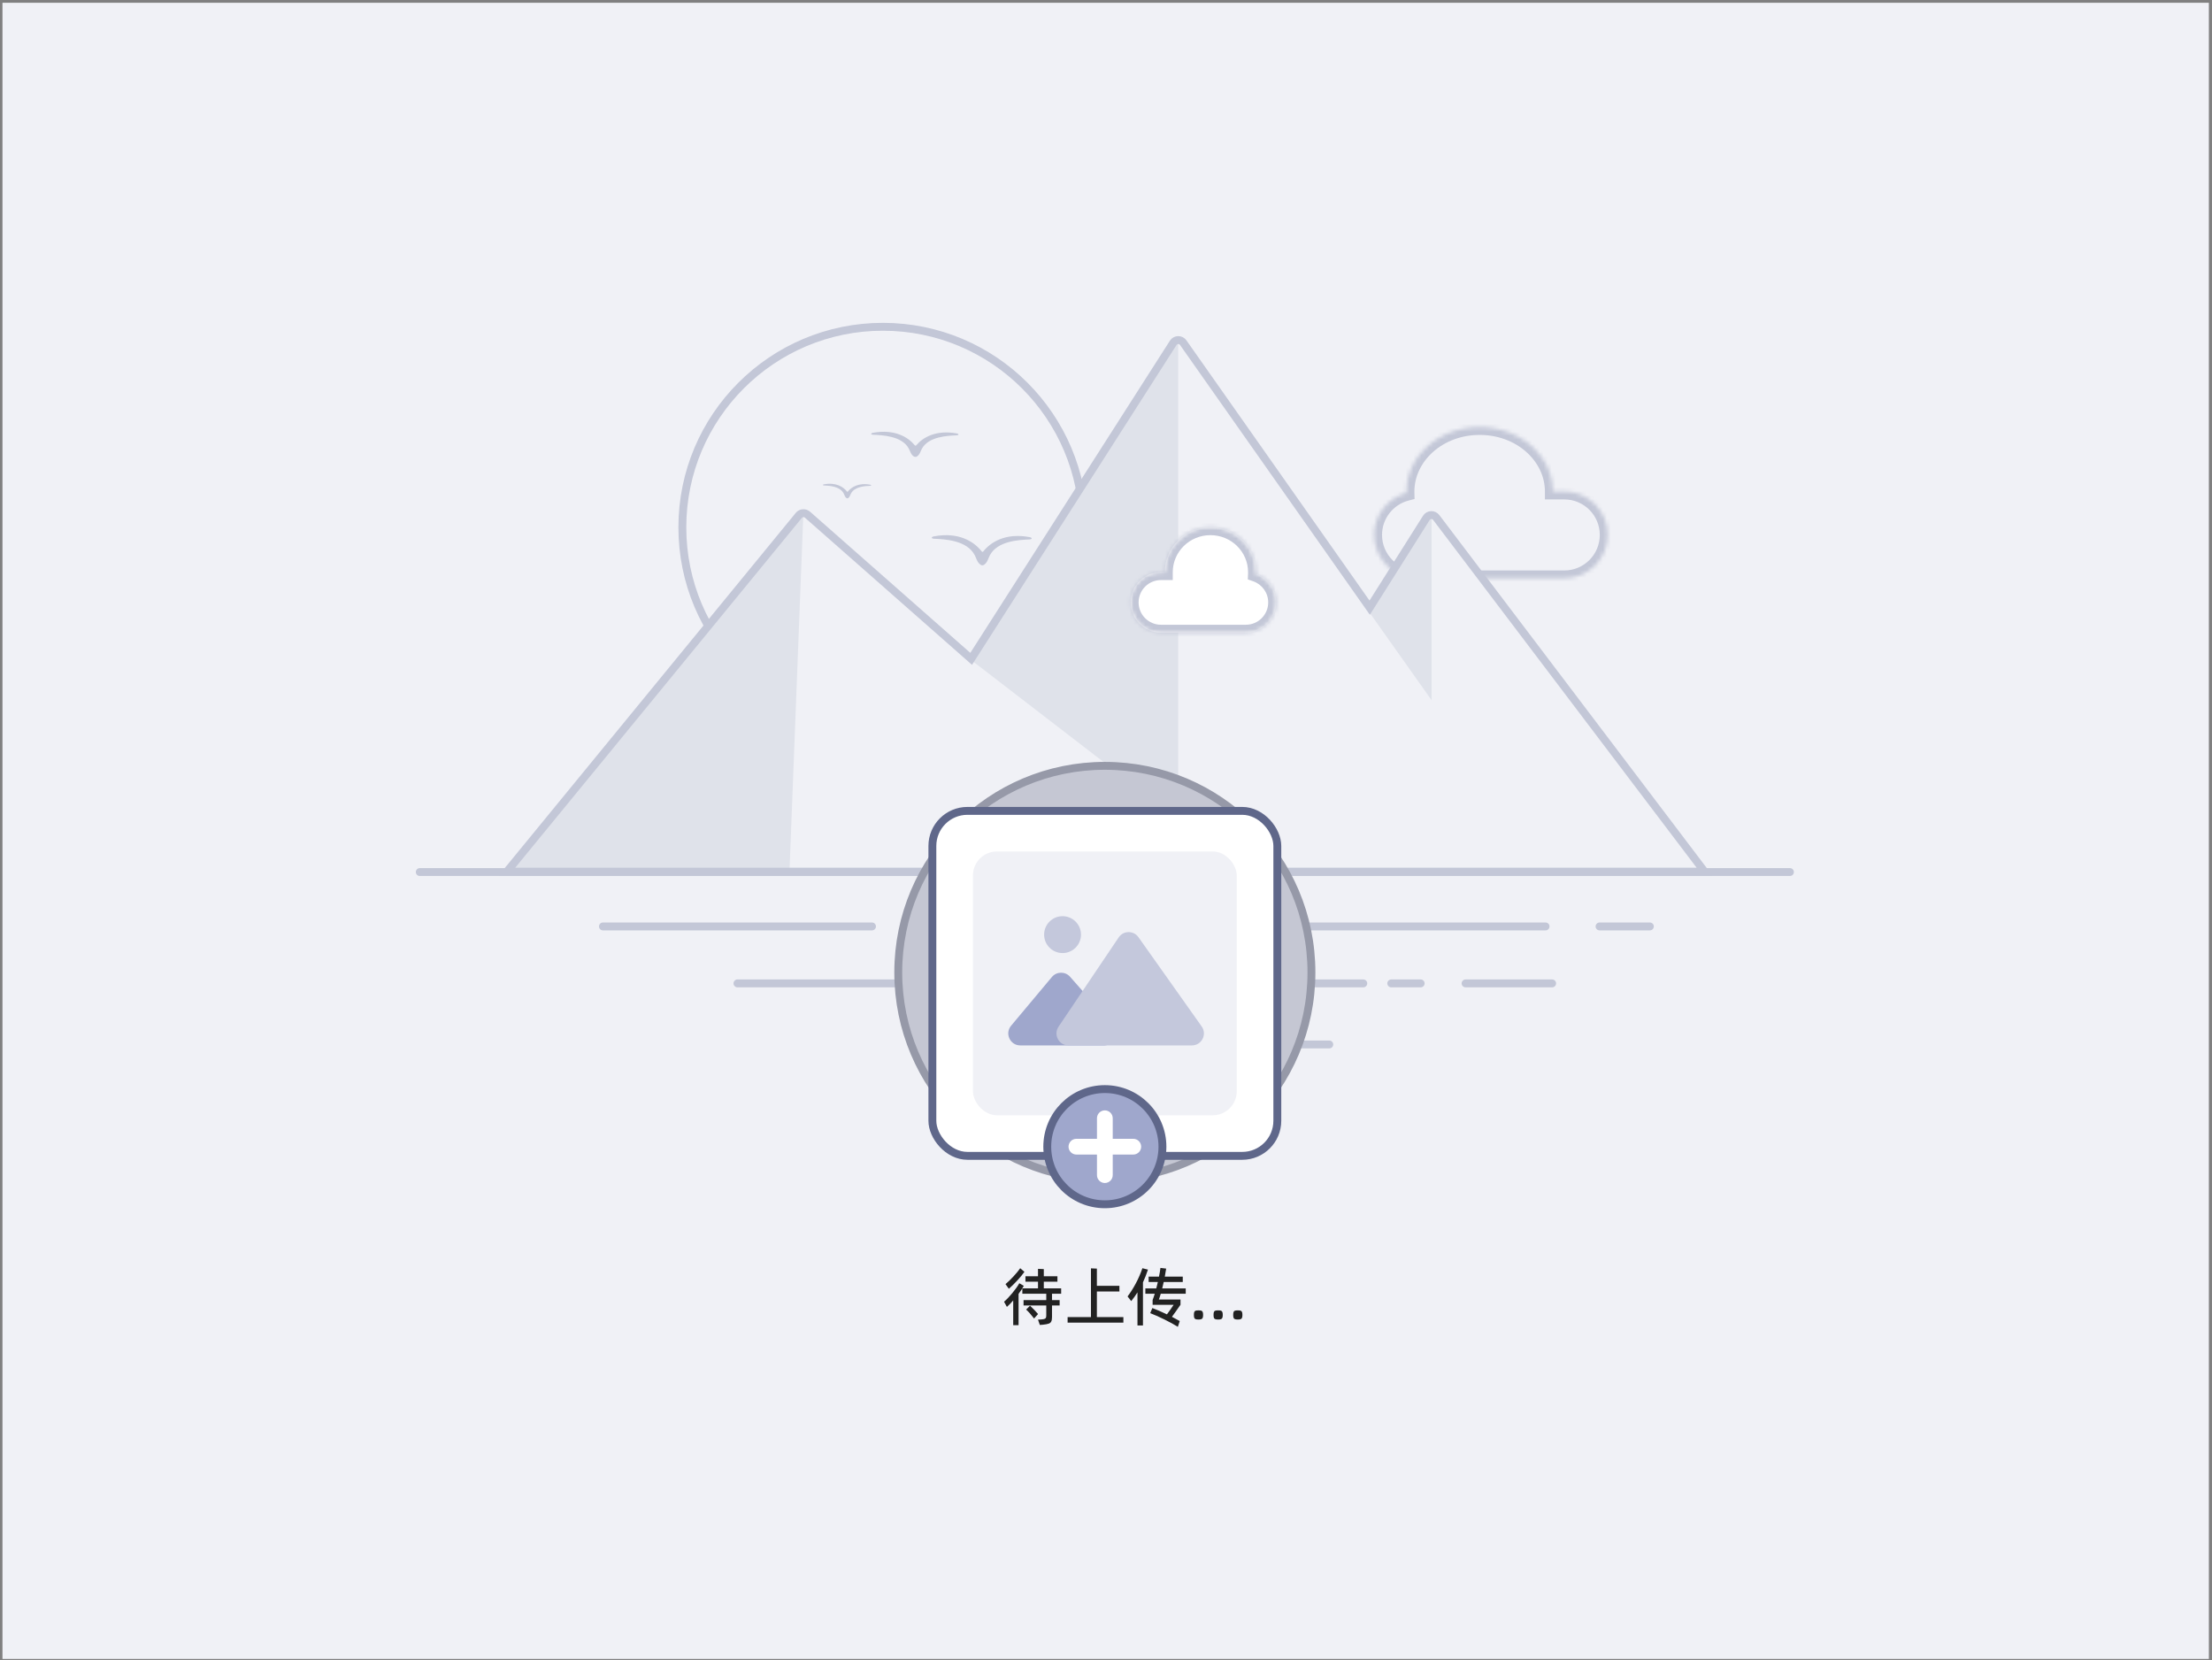 <svg width="561" height="421" viewBox="0 0 561 421" fill="none" xmlns="http://www.w3.org/2000/svg">
<rect x="0" y="0" width="561" height="421" fill="#808080" stroke="none"/>
<rect x="0.625" y="0.703" width="559.583" height="420" fill="#F0F1F6"/>
<circle cx="223.92" cy="133.738" r="50.865" fill="#F0F1F6" stroke="#C3C7D7" stroke-width="2"/>
<path fill-rule="evenodd" clip-rule="evenodd" d="M231.957 112.864C230.245 110.821 226.86 108.766 221.393 109.754C220.799 109.861 220.807 110.222 221.41 110.249C223.9 110.36 228.722 110.575 230.464 113.722C230.594 113.956 230.693 114.186 230.787 114.405C231.009 114.92 231.209 115.381 231.727 115.734C231.975 115.902 232.315 115.918 232.565 115.753C232.572 115.749 232.578 115.745 232.584 115.741C233.089 115.398 233.283 114.948 233.499 114.447C233.591 114.233 233.688 114.009 233.814 113.781C235.511 110.715 240.209 110.505 242.635 110.397C243.222 110.371 243.23 110.02 242.652 109.915C237.326 108.953 234.028 110.955 232.36 112.945C232.272 113.05 232.098 113.047 232.015 112.938C231.996 112.913 231.977 112.888 231.957 112.864Z" fill="#C3C7D7"/>
<path fill-rule="evenodd" clip-rule="evenodd" d="M214.799 124.637C213.854 123.451 211.978 122.252 208.943 122.826C208.606 122.89 208.611 123.097 208.953 123.113C210.333 123.177 213.007 123.302 213.968 125.13C214.038 125.264 214.091 125.394 214.142 125.519C214.264 125.816 214.373 126.083 214.666 126.29C214.751 126.351 214.826 126.378 214.889 126.378C214.956 126.387 215.038 126.363 215.134 126.294C215.42 126.092 215.526 125.833 215.644 125.543C215.694 125.422 215.746 125.295 215.814 125.164C216.75 123.383 219.356 123.261 220.7 123.199C221.033 123.183 221.038 122.982 220.71 122.92C217.753 122.36 215.925 123.528 215.005 124.684C214.961 124.739 214.872 124.737 214.831 124.681C214.821 124.666 214.81 124.651 214.799 124.637Z" fill="#C3C7D7"/>
<path fill-rule="evenodd" clip-rule="evenodd" d="M248.926 139.771C246.974 137.318 243.096 134.84 236.821 136.027C236.126 136.158 236.136 136.586 236.843 136.619C239.695 136.752 245.223 137.009 247.209 140.79C247.354 141.066 247.464 141.335 247.57 141.594C247.821 142.208 248.047 142.758 248.651 143.186C248.828 143.312 248.981 143.368 249.111 143.368C249.25 143.388 249.419 143.337 249.62 143.195C250.209 142.778 250.429 142.242 250.674 141.644C250.777 141.392 250.884 141.129 251.026 140.86C252.961 137.177 258.346 136.926 261.125 136.796C261.813 136.764 261.823 136.348 261.146 136.22C255.033 135.064 251.255 137.478 249.352 139.867C249.262 139.981 249.079 139.977 248.994 139.86C248.972 139.829 248.949 139.8 248.926 139.771Z" fill="#C3C7D7"/>
<mask id="path-6-inside-1_3182_9472" fill="white">
<path fill-rule="evenodd" clip-rule="evenodd" d="M393.819 124.652C393.819 124.651 393.819 124.651 393.819 124.651C393.819 115.619 385.512 108.296 375.266 108.296C365.02 108.296 356.713 115.619 356.713 124.651C356.713 124.771 356.715 124.891 356.718 125.01C351.993 126.248 348.507 130.547 348.507 135.66C348.507 141.739 353.436 146.668 359.516 146.668H396.725C402.805 146.668 407.733 141.739 407.733 135.66C407.733 129.58 402.805 124.652 396.725 124.652H393.819Z"/>
</mask>
<path fill-rule="evenodd" clip-rule="evenodd" d="M393.819 124.652C393.819 124.651 393.819 124.651 393.819 124.651C393.819 115.619 385.512 108.296 375.266 108.296C365.02 108.296 356.713 115.619 356.713 124.651C356.713 124.771 356.715 124.891 356.718 125.01C351.993 126.248 348.507 130.547 348.507 135.66C348.507 141.739 353.436 146.668 359.516 146.668H396.725C402.805 146.668 407.733 141.739 407.733 135.66C407.733 129.58 402.805 124.652 396.725 124.652H393.819Z" fill="#F0F1F6"/>
<path d="M393.819 124.652H391.819V126.652H393.819V124.652ZM356.718 125.01L357.225 126.945L358.756 126.544L358.717 124.961L356.718 125.01ZM391.819 124.651C391.819 124.651 391.819 124.651 391.819 124.651C391.819 124.651 391.819 124.651 391.819 124.651V124.651C391.819 124.651 391.819 124.651 391.819 124.651C391.819 124.651 391.819 124.651 391.819 124.651V124.651C391.819 124.651 391.819 124.651 391.819 124.651C391.819 124.651 391.819 124.651 391.819 124.651C391.819 124.651 391.819 124.651 391.819 124.651V124.651C391.819 124.651 391.819 124.651 391.819 124.651C391.819 124.651 391.819 124.651 391.819 124.651V124.651V124.651C391.819 124.651 391.819 124.651 391.819 124.651C391.819 124.651 391.819 124.651 391.819 124.651V124.651V124.651C391.819 124.651 391.819 124.651 391.819 124.651C391.819 124.651 391.819 124.651 391.819 124.651V124.651V124.651C391.819 124.651 391.819 124.651 391.819 124.651C391.819 124.651 391.819 124.651 391.819 124.651C391.819 124.651 391.819 124.651 391.819 124.651V124.651C391.819 124.651 391.819 124.651 391.819 124.651C391.819 124.651 391.819 124.651 391.819 124.651C391.819 124.651 391.819 124.651 391.819 124.651V124.651C391.819 124.651 391.819 124.651 391.819 124.651C391.819 124.651 391.819 124.651 391.819 124.651C391.819 124.651 391.819 124.651 391.819 124.651V124.651V124.651C391.819 124.651 391.819 124.651 391.819 124.651C391.819 124.651 391.819 124.651 391.819 124.651C391.819 124.651 391.819 124.651 391.819 124.651V124.651C391.819 124.651 391.819 124.651 391.819 124.651C391.819 124.651 391.819 124.651 391.819 124.651C391.819 124.651 391.819 124.651 391.819 124.651C391.819 124.651 391.819 124.651 391.819 124.651V124.651C391.819 124.651 391.819 124.651 391.819 124.651C391.819 124.651 391.819 124.651 391.819 124.651C391.819 124.651 391.819 124.651 391.819 124.651V124.651V124.651C391.819 124.651 391.819 124.651 391.819 124.651C391.819 124.651 391.819 124.651 391.819 124.651C391.819 124.651 391.819 124.651 391.819 124.651V124.651C391.819 124.651 391.819 124.651 391.819 124.651C391.819 124.651 391.819 124.651 391.819 124.651C391.819 124.651 391.819 124.651 391.819 124.651V124.651V124.651C391.819 124.651 391.819 124.651 391.819 124.651C391.819 124.651 391.819 124.651 391.819 124.651C391.819 124.651 391.819 124.651 391.819 124.651V124.651C391.819 124.651 391.819 124.651 391.819 124.651C391.819 124.651 391.819 124.651 391.819 124.651C391.819 124.651 391.819 124.651 391.819 124.651V124.651V124.651C391.819 124.651 391.819 124.651 391.819 124.651C391.819 124.651 391.819 124.651 391.819 124.651V124.651V124.651C391.819 124.651 391.819 124.651 391.819 124.651C391.819 124.651 391.819 124.651 391.819 124.651V124.651V124.651C391.819 124.651 391.819 124.651 391.819 124.651C391.819 124.651 391.819 124.651 391.819 124.651V124.651C391.819 124.651 391.819 124.651 391.819 124.651C391.819 124.651 391.819 124.651 391.819 124.651C391.819 124.651 391.819 124.651 391.819 124.651V124.651C391.819 124.651 391.819 124.651 391.819 124.651C391.819 124.651 391.819 124.651 391.819 124.651V124.651C391.819 124.651 391.819 124.651 391.819 124.651C391.819 124.651 391.819 124.651 391.819 124.651C391.819 124.651 391.819 124.651 391.819 124.651V124.652H395.819V124.651C395.819 124.651 395.819 124.651 395.819 124.651C395.819 124.651 395.819 124.651 395.819 124.651C395.819 124.651 395.819 124.651 395.819 124.651V124.651C395.819 124.651 395.819 124.651 395.819 124.651C395.819 124.651 395.819 124.651 395.819 124.651V124.651C395.819 124.651 395.819 124.651 395.819 124.651C395.819 124.651 395.819 124.651 395.819 124.651C395.819 124.651 395.819 124.651 395.819 124.651V124.651C395.819 124.651 395.819 124.651 395.819 124.651C395.819 124.651 395.819 124.651 395.819 124.651V124.651V124.651C395.819 124.651 395.819 124.651 395.819 124.651C395.819 124.651 395.819 124.651 395.819 124.651V124.651V124.651C395.819 124.651 395.819 124.651 395.819 124.651C395.819 124.651 395.819 124.651 395.819 124.651V124.651V124.651C395.819 124.651 395.819 124.651 395.819 124.651C395.819 124.651 395.819 124.651 395.819 124.651C395.819 124.651 395.819 124.651 395.819 124.651V124.651C395.819 124.651 395.819 124.651 395.819 124.651C395.819 124.651 395.819 124.651 395.819 124.651C395.819 124.651 395.819 124.651 395.819 124.651V124.651V124.651C395.819 124.651 395.819 124.651 395.819 124.651C395.819 124.651 395.819 124.651 395.819 124.651C395.819 124.651 395.819 124.651 395.819 124.651V124.651C395.819 124.651 395.819 124.651 395.819 124.651C395.819 124.651 395.819 124.651 395.819 124.651C395.819 124.651 395.819 124.651 395.819 124.651V124.651V124.651C395.819 124.651 395.819 124.651 395.819 124.651C395.819 124.651 395.819 124.651 395.819 124.651C395.819 124.651 395.819 124.651 395.819 124.651V124.651C395.819 124.651 395.819 124.651 395.819 124.651C395.819 124.651 395.819 124.651 395.819 124.651C395.819 124.651 395.819 124.651 395.819 124.651C395.819 124.651 395.819 124.651 395.819 124.651V124.651C395.819 124.651 395.819 124.651 395.819 124.651C395.819 124.651 395.819 124.651 395.819 124.651C395.819 124.651 395.819 124.651 395.819 124.651V124.651V124.651C395.819 124.651 395.819 124.651 395.819 124.651C395.819 124.651 395.819 124.651 395.819 124.651C395.819 124.651 395.819 124.651 395.819 124.651V124.651C395.819 124.651 395.819 124.651 395.819 124.651C395.819 124.651 395.819 124.651 395.819 124.651C395.819 124.651 395.819 124.651 395.819 124.651V124.651C395.819 124.651 395.819 124.651 395.819 124.651C395.819 124.651 395.819 124.651 395.819 124.651C395.819 124.651 395.819 124.651 395.819 124.651V124.651V124.651C395.819 124.651 395.819 124.651 395.819 124.651C395.819 124.651 395.819 124.651 395.819 124.651V124.651V124.651C395.819 124.651 395.819 124.651 395.819 124.651C395.819 124.651 395.819 124.651 395.819 124.651V124.651V124.651C395.819 124.651 395.819 124.651 395.819 124.651C395.819 124.651 395.819 124.651 395.819 124.651V124.651C395.819 124.651 395.819 124.651 395.819 124.651C395.819 124.651 395.819 124.651 395.819 124.651C395.819 124.651 395.819 124.651 395.819 124.651V124.651C395.819 124.651 395.819 124.651 395.819 124.651C395.819 124.651 395.819 124.651 395.819 124.651V124.651C395.819 124.651 395.819 124.651 395.819 124.651C395.819 124.651 395.819 124.651 395.819 124.651H391.819ZM375.266 110.296C384.652 110.296 391.819 116.953 391.819 124.651H395.819C395.819 114.285 386.373 106.296 375.266 106.296V110.296ZM358.713 124.651C358.713 116.953 365.88 110.296 375.266 110.296V106.296C364.159 106.296 354.713 114.285 354.713 124.651H358.713ZM358.717 124.961C358.715 124.858 358.713 124.755 358.713 124.651H354.713C354.713 124.788 354.715 124.923 354.718 125.059L358.717 124.961ZM350.507 135.66C350.507 131.479 353.358 127.958 357.225 126.945L356.211 123.076C350.628 124.538 346.507 129.615 346.507 135.66H350.507ZM359.516 144.668C354.54 144.668 350.507 140.635 350.507 135.66H346.507C346.507 142.844 352.331 148.668 359.516 148.668V144.668ZM396.725 144.668H359.516V148.668H396.725V144.668ZM405.733 135.66C405.733 140.635 401.7 144.668 396.725 144.668V148.668C403.909 148.668 409.733 142.844 409.733 135.66H405.733ZM396.725 126.652C401.7 126.652 405.733 130.685 405.733 135.66H409.733C409.733 128.475 403.909 122.652 396.725 122.652V126.652ZM393.819 126.652H396.725V122.652H393.819V126.652Z" fill="#C3C7D7" mask="url(#path-6-inside-1_3182_9472)"/>
<path d="M203.598 129.474L128.563 221.04H432.298L363.043 129.588L347.5 154.22L298.942 85.03L246.304 167.086L203.598 129.474Z" fill="#F0F1F6"/>
<path d="M200.223 221.037L203.749 130.079L129.219 221.037H200.223Z" fill="#DFE2EA"/>
<path d="M298.807 207.802L298.807 86.348L246.104 167.238L298.807 207.802Z" fill="#DFE2EA"/>
<path d="M363.065 177.551V130.558L347.062 154.961L363.065 177.551Z" fill="#DFE2EA"/>
<path d="M202.598 130.694L128.563 221.041H432.298L364.245 131.226C363.603 130.379 362.312 130.434 361.745 131.333L347.375 154.106L300.076 86.885C299.454 86 298.132 86.029 297.549 86.941L246.304 167.086L204.781 130.516C204.135 129.947 203.144 130.027 202.598 130.694Z" stroke="#C3C7D7" stroke-width="2"/>
<mask id="path-13-inside-2_3182_9472" fill="white">
<path fill-rule="evenodd" clip-rule="evenodd" d="M295.431 145.104C295.431 145.104 295.431 145.104 295.431 145.104C295.431 138.814 300.602 133.715 306.981 133.715C313.359 133.715 318.53 138.814 318.53 145.104C318.53 145.249 318.527 145.394 318.522 145.538C321.502 146.588 323.638 149.429 323.638 152.769C323.638 157.003 320.206 160.434 315.973 160.434H294.435C290.201 160.434 286.769 157.003 286.769 152.769C286.769 148.536 290.201 145.104 294.435 145.104H295.431Z"/>
</mask>
<path fill-rule="evenodd" clip-rule="evenodd" d="M295.431 145.104C295.431 145.104 295.431 145.104 295.431 145.104C295.431 138.814 300.602 133.715 306.981 133.715C313.359 133.715 318.53 138.814 318.53 145.104C318.53 145.249 318.527 145.394 318.522 145.538C321.502 146.588 323.638 149.429 323.638 152.769C323.638 157.003 320.206 160.434 315.973 160.434H294.435C290.201 160.434 286.769 157.003 286.769 152.769C286.769 148.536 290.201 145.104 294.435 145.104H295.431Z" fill="white"/>
<path d="M295.431 145.104H297.431V147.104H295.431V145.104ZM318.522 145.538L317.857 147.424L316.467 146.934L316.523 145.462L318.522 145.538ZM297.431 145.104V145.104V145.104C297.431 145.104 297.431 145.104 297.431 145.104C297.431 145.104 297.431 145.104 297.431 145.104C297.431 145.104 297.431 145.104 297.431 145.104C297.431 145.104 297.431 145.104 297.431 145.104C297.431 145.104 297.431 145.104 297.431 145.104C297.431 145.104 297.431 145.104 297.431 145.104C297.431 145.104 297.431 145.104 297.431 145.104C297.431 145.104 297.431 145.104 297.431 145.104C297.431 145.104 297.431 145.104 297.431 145.104C297.431 145.104 297.431 145.104 297.431 145.104C297.431 145.104 297.431 145.104 297.431 145.104V145.104V145.104V145.104V145.104V145.104V145.104C297.431 145.104 297.431 145.104 297.431 145.104C297.431 145.104 297.431 145.104 297.431 145.104C297.431 145.104 297.431 145.104 297.431 145.104C297.431 145.104 297.431 145.104 297.431 145.104C297.431 145.104 297.431 145.104 297.431 145.104C297.431 145.104 297.431 145.104 297.431 145.104C297.431 145.104 297.431 145.104 297.431 145.104C297.431 145.104 297.431 145.104 297.431 145.104C297.431 145.104 297.431 145.104 297.431 145.104C297.431 145.104 297.431 145.104 297.431 145.104C297.431 145.104 297.431 145.104 297.431 145.104V145.104V145.104V145.104V145.104V145.104C297.431 145.104 297.431 145.104 297.431 145.104C297.431 145.104 297.431 145.104 297.431 145.104C297.431 145.104 297.431 145.104 297.431 145.104C297.431 145.104 297.431 145.104 297.431 145.104C297.431 145.104 297.431 145.104 297.431 145.104C297.431 145.104 297.431 145.104 297.431 145.104C297.431 145.104 297.431 145.104 297.431 145.104C297.431 145.104 297.431 145.104 297.431 145.104C297.431 145.104 297.431 145.104 297.431 145.104C297.431 145.104 297.431 145.104 297.431 145.104C297.431 145.104 297.431 145.104 297.431 145.104V145.104V145.104V145.104V145.104V145.104V145.104C297.431 145.104 297.431 145.104 297.431 145.104C297.431 145.104 297.431 145.104 297.431 145.104C297.431 145.104 297.431 145.104 297.431 145.104C297.431 145.104 297.431 145.104 297.431 145.104C297.431 145.104 297.431 145.104 297.431 145.104C297.431 145.104 297.431 145.104 297.431 145.104C297.431 145.104 297.431 145.104 297.431 145.104C297.431 145.104 297.431 145.104 297.431 145.104C297.431 145.104 297.431 145.104 297.431 145.104C297.431 145.104 297.431 145.104 297.431 145.104C297.431 145.104 297.431 145.104 297.431 145.104V145.104V145.104V145.104V145.104V145.104V145.104C297.431 145.104 297.431 145.104 297.431 145.104C297.431 145.104 297.431 145.104 297.431 145.104C297.431 145.104 297.431 145.104 297.431 145.104C297.431 145.104 297.431 145.104 297.431 145.104C297.431 145.104 297.431 145.104 297.431 145.104C297.431 145.104 297.431 145.104 297.431 145.104C297.431 145.104 297.431 145.104 297.431 145.104C297.431 145.104 297.431 145.104 297.431 145.104C297.431 145.104 297.431 145.104 297.431 145.104C297.431 145.104 297.431 145.104 297.431 145.104C297.431 145.104 297.431 145.104 297.431 145.104V145.104V145.104V145.104V145.104V145.104C297.431 145.104 297.431 145.104 297.431 145.104C297.431 145.104 297.431 145.104 297.431 145.104C297.431 145.104 297.431 145.104 297.431 145.104C297.431 145.104 297.431 145.104 297.431 145.104C297.431 145.104 297.431 145.104 297.431 145.104C297.431 145.104 297.431 145.104 297.431 145.104C297.431 145.104 297.431 145.104 297.431 145.104C297.431 145.104 297.431 145.104 297.431 145.104C297.431 145.104 297.431 145.104 297.431 145.104C297.431 145.104 297.431 145.104 297.431 145.104C297.431 145.104 297.431 145.104 297.431 145.104V145.104V145.104V145.104V145.104V145.104V145.104C297.431 145.104 297.431 145.104 297.431 145.104C297.431 145.104 297.431 145.104 297.431 145.104C297.431 145.104 297.431 145.104 297.431 145.104C297.431 145.104 297.431 145.104 297.431 145.104C297.431 145.104 297.431 145.104 297.431 145.104C297.431 145.104 297.431 145.104 297.431 145.104C297.431 145.104 297.431 145.104 297.431 145.104C297.431 145.104 297.431 145.104 297.431 145.104C297.431 145.104 297.431 145.104 297.431 145.104C297.431 145.104 297.431 145.104 297.431 145.104C297.431 145.104 297.431 145.104 297.431 145.104V145.104V145.104V145.104V145.104V145.104V145.104C297.431 145.104 297.431 145.104 297.431 145.104C297.431 145.104 297.431 145.104 297.431 145.104C297.431 145.104 297.431 145.104 297.431 145.104C297.431 145.104 297.431 145.104 297.431 145.104C297.431 145.104 297.431 145.104 297.431 145.104C297.431 145.104 297.431 145.104 297.431 145.104C297.431 145.104 297.431 145.104 297.431 145.104C297.431 145.104 297.431 145.104 297.431 145.104C297.431 145.104 297.431 145.104 297.431 145.104C297.431 145.104 297.431 145.104 297.431 145.104C297.431 145.104 297.431 145.104 297.431 145.104V145.104V145.104V145.104V145.104V145.104C297.431 145.104 297.431 145.104 297.431 145.104C297.431 145.104 297.431 145.104 297.431 145.104C297.431 145.104 297.431 145.104 297.431 145.104C297.431 145.104 297.431 145.104 297.431 145.104C297.431 145.104 297.431 145.104 297.431 145.104C297.431 145.104 297.431 145.104 297.431 145.104C297.431 145.104 297.431 145.104 297.431 145.104C297.431 145.104 297.431 145.104 297.431 145.104C297.431 145.104 297.431 145.104 297.431 145.104C297.431 145.104 297.431 145.104 297.431 145.104C297.431 145.104 297.431 145.104 297.431 145.104V145.104V145.104V145.104V145.104V145.104V145.104C297.431 145.104 297.431 145.104 297.431 145.104C297.431 145.104 297.431 145.104 297.431 145.104C297.431 145.104 297.431 145.104 297.431 145.104C297.431 145.104 297.431 145.104 297.431 145.104C297.431 145.104 297.431 145.104 297.431 145.104C297.431 145.104 297.431 145.104 297.431 145.104C297.431 145.104 297.431 145.104 297.431 145.104C297.431 145.104 297.431 145.104 297.431 145.104C297.431 145.104 297.431 145.104 297.431 145.104C297.431 145.104 297.431 145.104 297.431 145.104C297.431 145.104 297.431 145.104 297.431 145.104V145.104V145.104V145.104V145.104V145.104V145.104C297.431 145.104 297.431 145.104 297.431 145.104C297.431 145.104 297.431 145.104 297.431 145.104C297.431 145.104 297.431 145.104 297.431 145.104C297.431 145.104 297.431 145.104 297.431 145.104C297.431 145.104 297.431 145.104 297.431 145.104C297.431 145.104 297.431 145.104 297.431 145.104C297.431 145.104 297.431 145.104 297.431 145.104C297.431 145.104 297.431 145.104 297.431 145.104C297.431 145.104 297.431 145.104 297.431 145.104C297.431 145.104 297.431 145.104 297.431 145.104C297.431 145.104 297.431 145.104 297.431 145.104V145.104V145.104V145.104V145.104V145.104C297.431 145.104 297.431 145.104 297.431 145.104C297.431 145.104 297.431 145.104 297.431 145.104C297.431 145.104 297.431 145.104 297.431 145.104C297.431 145.104 297.431 145.104 297.431 145.104C297.431 145.104 297.431 145.104 297.431 145.104C297.431 145.104 297.431 145.104 297.431 145.104C297.431 145.104 297.431 145.104 297.431 145.104C297.431 145.104 297.431 145.104 297.431 145.104C297.431 145.104 297.431 145.104 297.431 145.104C297.431 145.104 297.431 145.104 297.431 145.104C297.431 145.104 297.431 145.104 297.431 145.104V145.104V145.104V145.104V145.104V145.104V145.104C297.431 145.104 297.431 145.104 297.431 145.104C297.431 145.104 297.431 145.104 297.431 145.104C297.431 145.104 297.431 145.104 297.431 145.104C297.431 145.104 297.431 145.104 297.431 145.104C297.431 145.104 297.431 145.104 297.431 145.104C297.431 145.104 297.431 145.104 297.431 145.104C297.431 145.104 297.431 145.104 297.431 145.104C297.431 145.104 297.431 145.104 297.431 145.104C297.431 145.104 297.431 145.104 297.431 145.104C297.431 145.104 297.431 145.104 297.431 145.104C297.431 145.104 297.431 145.104 297.431 145.104V145.104V145.104V145.104V145.104V145.104V145.104C297.431 145.104 297.431 145.104 297.431 145.104C297.431 145.104 297.431 145.104 297.431 145.104C297.431 145.104 297.431 145.104 297.431 145.104C297.431 145.104 297.431 145.104 297.431 145.104C297.431 145.104 297.431 145.104 297.431 145.104C297.431 145.104 297.431 145.104 297.431 145.104C297.431 145.104 297.431 145.104 297.431 145.104C297.431 145.104 297.431 145.104 297.431 145.104C297.431 145.104 297.431 145.104 297.431 145.104C297.431 145.104 297.431 145.104 297.431 145.104C297.431 145.104 297.431 145.104 297.431 145.104V145.104V145.104V145.104V145.104V145.104C297.431 145.104 297.431 145.104 297.431 145.104C297.431 145.104 297.431 145.104 297.431 145.104C297.431 145.104 297.431 145.104 297.431 145.104C297.431 145.104 297.431 145.104 297.431 145.104C297.431 145.104 297.431 145.104 297.431 145.104C297.431 145.104 297.431 145.104 297.431 145.104C297.431 145.104 297.431 145.104 297.431 145.104C297.431 145.104 297.431 145.104 297.431 145.104C297.431 145.104 297.431 145.104 297.431 145.104C297.431 145.104 297.431 145.104 297.431 145.104C297.431 145.104 297.431 145.104 297.431 145.104V145.104V145.104V145.104V145.104V145.104V145.104C297.431 145.104 297.431 145.104 297.431 145.104C297.431 145.104 297.431 145.104 297.431 145.104C297.431 145.104 297.431 145.104 297.431 145.104C297.431 145.104 297.431 145.104 297.431 145.104C297.431 145.104 297.431 145.104 297.431 145.104C297.431 145.104 297.431 145.104 297.431 145.104C297.431 145.104 297.431 145.104 297.431 145.104C297.431 145.104 297.431 145.104 297.431 145.104C297.431 145.104 297.431 145.104 297.431 145.104C297.431 145.104 297.431 145.104 297.431 145.104C297.431 145.104 297.431 145.104 297.431 145.104V145.104V145.104V145.104V145.104V145.104V145.104C297.431 145.104 297.431 145.104 297.431 145.104C297.431 145.104 297.431 145.104 297.431 145.104C297.431 145.104 297.431 145.104 297.431 145.104C297.431 145.104 297.431 145.104 297.431 145.104C297.431 145.104 297.431 145.104 297.431 145.104C297.431 145.104 297.431 145.104 297.431 145.104C297.431 145.104 297.431 145.104 297.431 145.104C297.431 145.104 297.431 145.104 297.431 145.104C297.431 145.104 297.431 145.104 297.431 145.104C297.431 145.104 297.431 145.104 297.431 145.104C297.431 145.104 297.431 145.104 297.431 145.104V145.104V145.104V145.104V145.104V145.104C297.431 145.104 297.431 145.104 297.431 145.104C297.431 145.104 297.431 145.104 297.431 145.104C297.431 145.104 297.431 145.104 297.431 145.104C297.431 145.104 297.431 145.104 297.431 145.104C297.431 145.104 297.431 145.104 297.431 145.104C297.431 145.104 297.431 145.104 297.431 145.104C297.431 145.104 297.431 145.104 297.431 145.104C297.431 145.104 297.431 145.104 297.431 145.104C297.431 145.104 297.431 145.104 297.431 145.104C297.431 145.104 297.431 145.104 297.431 145.104C297.431 145.104 297.431 145.104 297.431 145.104V145.104V145.104V145.104V145.104V145.104V145.104C297.431 145.104 297.431 145.104 297.431 145.104C297.431 145.104 297.431 145.104 297.431 145.104C297.431 145.104 297.431 145.104 297.431 145.104C297.431 145.104 297.431 145.104 297.431 145.104C297.431 145.104 297.431 145.104 297.431 145.104C297.431 145.104 297.431 145.104 297.431 145.104C297.431 145.104 297.431 145.104 297.431 145.104C297.431 145.104 297.431 145.104 297.431 145.104C297.431 145.104 297.431 145.104 297.431 145.104C297.431 145.104 297.431 145.104 297.431 145.104C297.431 145.104 297.431 145.104 297.431 145.104V145.104V145.104V145.104V145.104V145.104C297.431 145.104 297.431 145.104 297.431 145.104C297.431 145.104 297.431 145.104 297.431 145.104C297.431 145.104 297.431 145.104 297.431 145.104C297.431 145.104 297.431 145.104 297.431 145.104C297.431 145.104 297.431 145.104 297.431 145.104C297.431 145.104 297.431 145.104 297.431 145.104C297.431 145.104 297.431 145.104 297.431 145.104C297.431 145.104 297.431 145.104 297.431 145.104C297.431 145.104 297.431 145.104 297.431 145.104C297.431 145.104 297.431 145.104 297.431 145.104C297.431 145.104 297.431 145.104 297.431 145.104C297.431 145.104 297.431 145.104 297.431 145.104V145.104V145.104V145.104V145.104V145.104C297.431 145.104 297.431 145.104 297.431 145.104C297.431 145.104 297.431 145.104 297.431 145.104C297.431 145.104 297.431 145.104 297.431 145.104C297.431 145.104 297.431 145.104 297.431 145.104C297.431 145.104 297.431 145.104 297.431 145.104C297.431 145.104 297.431 145.104 297.431 145.104C297.431 145.104 297.431 145.104 297.431 145.104C297.431 145.104 297.431 145.104 297.431 145.104C297.431 145.104 297.431 145.104 297.431 145.104C297.431 145.104 297.431 145.104 297.431 145.104C297.431 145.104 297.431 145.104 297.431 145.104V145.104V145.104V145.104V145.104V145.104V145.104C297.431 145.104 297.431 145.104 297.431 145.104C297.431 145.104 297.431 145.104 297.431 145.104C297.431 145.104 297.431 145.104 297.431 145.104C297.431 145.104 297.431 145.104 297.431 145.104C297.431 145.104 297.431 145.104 297.431 145.104C297.431 145.104 297.431 145.104 297.431 145.104C297.431 145.104 297.431 145.104 297.431 145.104C297.431 145.104 297.431 145.104 297.431 145.104C297.431 145.104 297.431 145.104 297.431 145.104C297.431 145.104 297.431 145.104 297.431 145.104C297.431 145.104 297.431 145.104 297.431 145.104V145.104V145.104V145.104V145.104V145.104C297.431 145.104 297.431 145.104 297.431 145.104C297.431 145.104 297.431 145.104 297.431 145.104C297.431 145.104 297.431 145.104 297.431 145.104C297.431 145.104 297.431 145.104 297.431 145.104C297.431 145.104 297.431 145.104 297.431 145.104C297.431 145.104 297.431 145.104 297.431 145.104C297.431 145.104 297.431 145.104 297.431 145.104C297.431 145.104 297.431 145.104 297.431 145.104C297.431 145.104 297.431 145.104 297.431 145.104C297.431 145.104 297.431 145.104 297.431 145.104C297.431 145.104 297.431 145.104 297.431 145.104C297.431 145.104 297.431 145.104 297.431 145.104V145.104V145.104V145.104V145.104V145.104C297.431 145.104 297.431 145.104 297.431 145.104C297.431 145.104 297.431 145.104 297.431 145.104C297.431 145.104 297.431 145.104 297.431 145.104C297.431 145.104 297.431 145.104 297.431 145.104C297.431 145.104 297.431 145.104 297.431 145.104C297.431 145.104 297.431 145.104 297.431 145.104C297.431 145.104 297.431 145.104 297.431 145.104C297.431 145.104 297.431 145.104 297.431 145.104C297.431 145.104 297.431 145.104 297.431 145.104C297.431 145.104 297.431 145.104 297.431 145.104C297.431 145.104 297.431 145.104 297.431 145.104V145.104V145.104V145.104V145.104V145.104V145.104C297.431 145.104 297.431 145.104 297.431 145.104C297.431 145.104 297.431 145.104 297.431 145.104C297.431 145.104 297.431 145.104 297.431 145.104C297.431 145.104 297.431 145.104 297.431 145.104C297.431 145.104 297.431 145.104 297.431 145.104C297.431 145.104 297.431 145.104 297.431 145.104C297.431 145.104 297.431 145.104 297.431 145.104C297.431 145.104 297.431 145.104 297.431 145.104C297.431 145.104 297.431 145.104 297.431 145.104C297.431 145.104 297.431 145.104 297.431 145.104C297.431 145.104 297.431 145.104 297.431 145.104V145.104V145.104V145.104V145.104V145.104C297.431 145.104 297.431 145.104 297.431 145.104C297.431 145.104 297.431 145.104 297.431 145.104C297.431 145.104 297.431 145.104 297.431 145.104C297.431 145.104 297.431 145.104 297.431 145.104C297.431 145.104 297.431 145.104 297.431 145.104C297.431 145.104 297.431 145.104 297.431 145.104C297.431 145.104 297.431 145.104 297.431 145.104C297.431 145.104 297.431 145.104 297.431 145.104C297.431 145.104 297.431 145.104 297.431 145.104C297.431 145.104 297.431 145.104 297.431 145.104C297.431 145.104 297.431 145.104 297.431 145.104C297.431 145.104 297.431 145.104 297.431 145.104V145.104V145.104V145.104V145.104V145.104C297.431 145.104 297.431 145.104 297.431 145.104C297.431 145.104 297.431 145.104 297.431 145.104C297.431 145.104 297.431 145.104 297.431 145.104C297.431 145.104 297.431 145.104 297.431 145.104C297.431 145.104 297.431 145.104 297.431 145.104C297.431 145.104 297.431 145.104 297.431 145.104C297.431 145.104 297.431 145.104 297.431 145.104C297.431 145.104 297.431 145.104 297.431 145.104C297.431 145.104 297.431 145.104 297.431 145.104C297.431 145.104 297.431 145.104 297.431 145.104C297.431 145.104 297.431 145.104 297.431 145.104V145.104V145.104V145.104V145.104V145.104V145.104C297.431 145.104 297.431 145.104 297.431 145.104C297.431 145.104 297.431 145.104 297.431 145.104C297.431 145.104 297.431 145.104 297.431 145.104C297.431 145.104 297.431 145.104 297.431 145.104C297.431 145.104 297.431 145.104 297.431 145.104C297.431 145.104 297.431 145.104 297.431 145.104C297.431 145.104 297.431 145.104 297.431 145.104C297.431 145.104 297.431 145.104 297.431 145.104C297.431 145.104 297.431 145.104 297.431 145.104C297.431 145.104 297.431 145.104 297.431 145.104C297.431 145.104 297.431 145.104 297.431 145.104V145.104V145.104V145.104V145.104V145.104C297.431 145.104 297.431 145.104 297.431 145.104C297.431 145.104 297.431 145.104 297.431 145.104C297.431 145.104 297.431 145.104 297.431 145.104C297.431 145.104 297.431 145.104 297.431 145.104C297.431 145.104 297.431 145.104 297.431 145.104C297.431 145.104 297.431 145.104 297.431 145.104C297.431 145.104 297.431 145.104 297.431 145.104C297.431 145.104 297.431 145.104 297.431 145.104C297.431 145.104 297.431 145.104 297.431 145.104C297.431 145.104 297.431 145.104 297.431 145.104C297.431 145.104 297.431 145.104 297.431 145.104V145.104V145.104V145.104V145.104H293.431V145.104V145.104V145.104V145.104C293.431 145.104 293.431 145.104 293.431 145.104C293.431 145.104 293.431 145.104 293.431 145.104C293.431 145.104 293.431 145.104 293.431 145.104C293.431 145.104 293.431 145.104 293.431 145.104C293.431 145.104 293.431 145.104 293.431 145.104C293.431 145.104 293.431 145.104 293.431 145.104C293.431 145.104 293.431 145.104 293.431 145.104C293.431 145.104 293.431 145.104 293.431 145.104C293.431 145.104 293.431 145.104 293.431 145.104C293.431 145.104 293.431 145.104 293.431 145.104C293.431 145.104 293.431 145.104 293.431 145.104V145.104V145.104V145.104V145.104V145.104C293.431 145.104 293.431 145.104 293.431 145.104C293.431 145.104 293.431 145.104 293.431 145.104C293.431 145.104 293.431 145.104 293.431 145.104C293.431 145.104 293.431 145.104 293.431 145.104C293.431 145.104 293.431 145.104 293.431 145.104C293.431 145.104 293.431 145.104 293.431 145.104C293.431 145.104 293.431 145.104 293.431 145.104C293.431 145.104 293.431 145.104 293.431 145.104C293.431 145.104 293.431 145.104 293.431 145.104C293.431 145.104 293.431 145.104 293.431 145.104C293.431 145.104 293.431 145.104 293.431 145.104V145.104V145.104V145.104V145.104V145.104V145.104C293.431 145.104 293.431 145.104 293.431 145.104C293.431 145.104 293.431 145.104 293.431 145.104C293.431 145.104 293.431 145.104 293.431 145.104C293.431 145.104 293.431 145.104 293.431 145.104C293.431 145.104 293.431 145.104 293.431 145.104C293.431 145.104 293.431 145.104 293.431 145.104C293.431 145.104 293.431 145.104 293.431 145.104C293.431 145.104 293.431 145.104 293.431 145.104C293.431 145.104 293.431 145.104 293.431 145.104C293.431 145.104 293.431 145.104 293.431 145.104C293.431 145.104 293.431 145.104 293.431 145.104V145.104V145.104V145.104V145.104V145.104C293.431 145.104 293.431 145.104 293.431 145.104C293.431 145.104 293.431 145.104 293.431 145.104C293.431 145.104 293.431 145.104 293.431 145.104C293.431 145.104 293.431 145.104 293.431 145.104C293.431 145.104 293.431 145.104 293.431 145.104C293.431 145.104 293.431 145.104 293.431 145.104C293.431 145.104 293.431 145.104 293.431 145.104C293.431 145.104 293.431 145.104 293.431 145.104C293.431 145.104 293.431 145.104 293.431 145.104C293.431 145.104 293.431 145.104 293.431 145.104C293.431 145.104 293.431 145.104 293.431 145.104C293.431 145.104 293.431 145.104 293.431 145.104V145.104V145.104V145.104V145.104V145.104C293.431 145.104 293.431 145.104 293.431 145.104C293.431 145.104 293.431 145.104 293.431 145.104C293.431 145.104 293.431 145.104 293.431 145.104C293.431 145.104 293.431 145.104 293.431 145.104C293.431 145.104 293.431 145.104 293.431 145.104C293.431 145.104 293.431 145.104 293.431 145.104C293.431 145.104 293.431 145.104 293.431 145.104C293.431 145.104 293.431 145.104 293.431 145.104C293.431 145.104 293.431 145.104 293.431 145.104C293.431 145.104 293.431 145.104 293.431 145.104C293.431 145.104 293.431 145.104 293.431 145.104V145.104V145.104V145.104V145.104V145.104V145.104C293.431 145.104 293.431 145.104 293.431 145.104C293.431 145.104 293.431 145.104 293.431 145.104C293.431 145.104 293.431 145.104 293.431 145.104C293.431 145.104 293.431 145.104 293.431 145.104C293.431 145.104 293.431 145.104 293.431 145.104C293.431 145.104 293.431 145.104 293.431 145.104C293.431 145.104 293.431 145.104 293.431 145.104C293.431 145.104 293.431 145.104 293.431 145.104C293.431 145.104 293.431 145.104 293.431 145.104C293.431 145.104 293.431 145.104 293.431 145.104C293.431 145.104 293.431 145.104 293.431 145.104V145.104V145.104V145.104V145.104V145.104C293.431 145.104 293.431 145.104 293.431 145.104C293.431 145.104 293.431 145.104 293.431 145.104C293.431 145.104 293.431 145.104 293.431 145.104C293.431 145.104 293.431 145.104 293.431 145.104C293.431 145.104 293.431 145.104 293.431 145.104C293.431 145.104 293.431 145.104 293.431 145.104C293.431 145.104 293.431 145.104 293.431 145.104C293.431 145.104 293.431 145.104 293.431 145.104C293.431 145.104 293.431 145.104 293.431 145.104C293.431 145.104 293.431 145.104 293.431 145.104C293.431 145.104 293.431 145.104 293.431 145.104C293.431 145.104 293.431 145.104 293.431 145.104V145.104V145.104V145.104V145.104V145.104C293.431 145.104 293.431 145.104 293.431 145.104C293.431 145.104 293.431 145.104 293.431 145.104C293.431 145.104 293.431 145.104 293.431 145.104C293.431 145.104 293.431 145.104 293.431 145.104C293.431 145.104 293.431 145.104 293.431 145.104C293.431 145.104 293.431 145.104 293.431 145.104C293.431 145.104 293.431 145.104 293.431 145.104C293.431 145.104 293.431 145.104 293.431 145.104C293.431 145.104 293.431 145.104 293.431 145.104C293.431 145.104 293.431 145.104 293.431 145.104C293.431 145.104 293.431 145.104 293.431 145.104V145.104V145.104V145.104V145.104V145.104V145.104C293.431 145.104 293.431 145.104 293.431 145.104C293.431 145.104 293.431 145.104 293.431 145.104C293.431 145.104 293.431 145.104 293.431 145.104C293.431 145.104 293.431 145.104 293.431 145.104C293.431 145.104 293.431 145.104 293.431 145.104C293.431 145.104 293.431 145.104 293.431 145.104C293.431 145.104 293.431 145.104 293.431 145.104C293.431 145.104 293.431 145.104 293.431 145.104C293.431 145.104 293.431 145.104 293.431 145.104C293.431 145.104 293.431 145.104 293.431 145.104C293.431 145.104 293.431 145.104 293.431 145.104V145.104V145.104V145.104V145.104V145.104C293.431 145.104 293.431 145.104 293.431 145.104C293.431 145.104 293.431 145.104 293.431 145.104C293.431 145.104 293.431 145.104 293.431 145.104C293.431 145.104 293.431 145.104 293.431 145.104C293.431 145.104 293.431 145.104 293.431 145.104C293.431 145.104 293.431 145.104 293.431 145.104C293.431 145.104 293.431 145.104 293.431 145.104C293.431 145.104 293.431 145.104 293.431 145.104C293.431 145.104 293.431 145.104 293.431 145.104C293.431 145.104 293.431 145.104 293.431 145.104C293.431 145.104 293.431 145.104 293.431 145.104C293.431 145.104 293.431 145.104 293.431 145.104V145.104V145.104V145.104V145.104V145.104C293.431 145.104 293.431 145.104 293.431 145.104C293.431 145.104 293.431 145.104 293.431 145.104C293.431 145.104 293.431 145.104 293.431 145.104C293.431 145.104 293.431 145.104 293.431 145.104C293.431 145.104 293.431 145.104 293.431 145.104C293.431 145.104 293.431 145.104 293.431 145.104C293.431 145.104 293.431 145.104 293.431 145.104C293.431 145.104 293.431 145.104 293.431 145.104C293.431 145.104 293.431 145.104 293.431 145.104C293.431 145.104 293.431 145.104 293.431 145.104C293.431 145.104 293.431 145.104 293.431 145.104V145.104V145.104V145.104V145.104V145.104V145.104C293.431 145.104 293.431 145.104 293.431 145.104C293.431 145.104 293.431 145.104 293.431 145.104C293.431 145.104 293.431 145.104 293.431 145.104C293.431 145.104 293.431 145.104 293.431 145.104C293.431 145.104 293.431 145.104 293.431 145.104C293.431 145.104 293.431 145.104 293.431 145.104C293.431 145.104 293.431 145.104 293.431 145.104C293.431 145.104 293.431 145.104 293.431 145.104C293.431 145.104 293.431 145.104 293.431 145.104C293.431 145.104 293.431 145.104 293.431 145.104C293.431 145.104 293.431 145.104 293.431 145.104V145.104V145.104V145.104V145.104V145.104C293.431 145.104 293.431 145.104 293.431 145.104C293.431 145.104 293.431 145.104 293.431 145.104C293.431 145.104 293.431 145.104 293.431 145.104C293.431 145.104 293.431 145.104 293.431 145.104C293.431 145.104 293.431 145.104 293.431 145.104C293.431 145.104 293.431 145.104 293.431 145.104C293.431 145.104 293.431 145.104 293.431 145.104C293.431 145.104 293.431 145.104 293.431 145.104C293.431 145.104 293.431 145.104 293.431 145.104C293.431 145.104 293.431 145.104 293.431 145.104C293.431 145.104 293.431 145.104 293.431 145.104V145.104V145.104V145.104V145.104V145.104V145.104C293.431 145.104 293.431 145.104 293.431 145.104C293.431 145.104 293.431 145.104 293.431 145.104C293.431 145.104 293.431 145.104 293.431 145.104C293.431 145.104 293.431 145.104 293.431 145.104C293.431 145.104 293.431 145.104 293.431 145.104C293.431 145.104 293.431 145.104 293.431 145.104C293.431 145.104 293.431 145.104 293.431 145.104C293.431 145.104 293.431 145.104 293.431 145.104C293.431 145.104 293.431 145.104 293.431 145.104C293.431 145.104 293.431 145.104 293.431 145.104C293.431 145.104 293.431 145.104 293.431 145.104V145.104V145.104V145.104V145.104V145.104V145.104C293.431 145.104 293.431 145.104 293.431 145.104C293.431 145.104 293.431 145.104 293.431 145.104C293.431 145.104 293.431 145.104 293.431 145.104C293.431 145.104 293.431 145.104 293.431 145.104C293.431 145.104 293.431 145.104 293.431 145.104C293.431 145.104 293.431 145.104 293.431 145.104C293.431 145.104 293.431 145.104 293.431 145.104C293.431 145.104 293.431 145.104 293.431 145.104C293.431 145.104 293.431 145.104 293.431 145.104C293.431 145.104 293.431 145.104 293.431 145.104C293.431 145.104 293.431 145.104 293.431 145.104V145.104V145.104V145.104V145.104V145.104C293.431 145.104 293.431 145.104 293.431 145.104C293.431 145.104 293.431 145.104 293.431 145.104C293.431 145.104 293.431 145.104 293.431 145.104C293.431 145.104 293.431 145.104 293.431 145.104C293.431 145.104 293.431 145.104 293.431 145.104C293.431 145.104 293.431 145.104 293.431 145.104C293.431 145.104 293.431 145.104 293.431 145.104C293.431 145.104 293.431 145.104 293.431 145.104C293.431 145.104 293.431 145.104 293.431 145.104C293.431 145.104 293.431 145.104 293.431 145.104C293.431 145.104 293.431 145.104 293.431 145.104V145.104V145.104V145.104V145.104V145.104V145.104C293.431 145.104 293.431 145.104 293.431 145.104C293.431 145.104 293.431 145.104 293.431 145.104C293.431 145.104 293.431 145.104 293.431 145.104C293.431 145.104 293.431 145.104 293.431 145.104C293.431 145.104 293.431 145.104 293.431 145.104C293.431 145.104 293.431 145.104 293.431 145.104C293.431 145.104 293.431 145.104 293.431 145.104C293.431 145.104 293.431 145.104 293.431 145.104C293.431 145.104 293.431 145.104 293.431 145.104C293.431 145.104 293.431 145.104 293.431 145.104C293.431 145.104 293.431 145.104 293.431 145.104V145.104V145.104V145.104V145.104V145.104V145.104C293.431 145.104 293.431 145.104 293.431 145.104C293.431 145.104 293.431 145.104 293.431 145.104C293.431 145.104 293.431 145.104 293.431 145.104C293.431 145.104 293.431 145.104 293.431 145.104C293.431 145.104 293.431 145.104 293.431 145.104C293.431 145.104 293.431 145.104 293.431 145.104C293.431 145.104 293.431 145.104 293.431 145.104C293.431 145.104 293.431 145.104 293.431 145.104C293.431 145.104 293.431 145.104 293.431 145.104C293.431 145.104 293.431 145.104 293.431 145.104C293.431 145.104 293.431 145.104 293.431 145.104V145.104V145.104V145.104V145.104V145.104C293.431 145.104 293.431 145.104 293.431 145.104C293.431 145.104 293.431 145.104 293.431 145.104C293.431 145.104 293.431 145.104 293.431 145.104C293.431 145.104 293.431 145.104 293.431 145.104C293.431 145.104 293.431 145.104 293.431 145.104C293.431 145.104 293.431 145.104 293.431 145.104C293.431 145.104 293.431 145.104 293.431 145.104C293.431 145.104 293.431 145.104 293.431 145.104C293.431 145.104 293.431 145.104 293.431 145.104C293.431 145.104 293.431 145.104 293.431 145.104C293.431 145.104 293.431 145.104 293.431 145.104V145.104V145.104V145.104V145.104V145.104V145.104C293.431 145.104 293.431 145.104 293.431 145.104C293.431 145.104 293.431 145.104 293.431 145.104C293.431 145.104 293.431 145.104 293.431 145.104C293.431 145.104 293.431 145.104 293.431 145.104C293.431 145.104 293.431 145.104 293.431 145.104C293.431 145.104 293.431 145.104 293.431 145.104C293.431 145.104 293.431 145.104 293.431 145.104C293.431 145.104 293.431 145.104 293.431 145.104C293.431 145.104 293.431 145.104 293.431 145.104C293.431 145.104 293.431 145.104 293.431 145.104C293.431 145.104 293.431 145.104 293.431 145.104V145.104V145.104V145.104V145.104V145.104V145.104C293.431 145.104 293.431 145.104 293.431 145.104C293.431 145.104 293.431 145.104 293.431 145.104C293.431 145.104 293.431 145.104 293.431 145.104C293.431 145.104 293.431 145.104 293.431 145.104C293.431 145.104 293.431 145.104 293.431 145.104C293.431 145.104 293.431 145.104 293.431 145.104C293.431 145.104 293.431 145.104 293.431 145.104C293.431 145.104 293.431 145.104 293.431 145.104C293.431 145.104 293.431 145.104 293.431 145.104C293.431 145.104 293.431 145.104 293.431 145.104C293.431 145.104 293.431 145.104 293.431 145.104V145.104V145.104V145.104V145.104V145.104C293.431 145.104 293.431 145.104 293.431 145.104C293.431 145.104 293.431 145.104 293.431 145.104C293.431 145.104 293.431 145.104 293.431 145.104C293.431 145.104 293.431 145.104 293.431 145.104C293.431 145.104 293.431 145.104 293.431 145.104C293.431 145.104 293.431 145.104 293.431 145.104C293.431 145.104 293.431 145.104 293.431 145.104C293.431 145.104 293.431 145.104 293.431 145.104C293.431 145.104 293.431 145.104 293.431 145.104C293.431 145.104 293.431 145.104 293.431 145.104C293.431 145.104 293.431 145.104 293.431 145.104V145.104V145.104V145.104V145.104V145.104V145.104C293.431 145.104 293.431 145.104 293.431 145.104C293.431 145.104 293.431 145.104 293.431 145.104C293.431 145.104 293.431 145.104 293.431 145.104C293.431 145.104 293.431 145.104 293.431 145.104C293.431 145.104 293.431 145.104 293.431 145.104C293.431 145.104 293.431 145.104 293.431 145.104C293.431 145.104 293.431 145.104 293.431 145.104C293.431 145.104 293.431 145.104 293.431 145.104C293.431 145.104 293.431 145.104 293.431 145.104C293.431 145.104 293.431 145.104 293.431 145.104C293.431 145.104 293.431 145.104 293.431 145.104V145.104V145.104V145.104V145.104V145.104V145.104C293.431 145.104 293.431 145.104 293.431 145.104C293.431 145.104 293.431 145.104 293.431 145.104C293.431 145.104 293.431 145.104 293.431 145.104C293.431 145.104 293.431 145.104 293.431 145.104C293.431 145.104 293.431 145.104 293.431 145.104C293.431 145.104 293.431 145.104 293.431 145.104C293.431 145.104 293.431 145.104 293.431 145.104C293.431 145.104 293.431 145.104 293.431 145.104C293.431 145.104 293.431 145.104 293.431 145.104C293.431 145.104 293.431 145.104 293.431 145.104C293.431 145.104 293.431 145.104 293.431 145.104V145.104V145.104V145.104V145.104V145.104C293.431 145.104 293.431 145.104 293.431 145.104C293.431 145.104 293.431 145.104 293.431 145.104C293.431 145.104 293.431 145.104 293.431 145.104C293.431 145.104 293.431 145.104 293.431 145.104C293.431 145.104 293.431 145.104 293.431 145.104C293.431 145.104 293.431 145.104 293.431 145.104C293.431 145.104 293.431 145.104 293.431 145.104C293.431 145.104 293.431 145.104 293.431 145.104C293.431 145.104 293.431 145.104 293.431 145.104C293.431 145.104 293.431 145.104 293.431 145.104C293.431 145.104 293.431 145.104 293.431 145.104V145.104V145.104V145.104V145.104V145.104V145.104C293.431 145.104 293.431 145.104 293.431 145.104C293.431 145.104 293.431 145.104 293.431 145.104C293.431 145.104 293.431 145.104 293.431 145.104C293.431 145.104 293.431 145.104 293.431 145.104C293.431 145.104 293.431 145.104 293.431 145.104C293.431 145.104 293.431 145.104 293.431 145.104C293.431 145.104 293.431 145.104 293.431 145.104C293.431 145.104 293.431 145.104 293.431 145.104C293.431 145.104 293.431 145.104 293.431 145.104C293.431 145.104 293.431 145.104 293.431 145.104C293.431 145.104 293.431 145.104 293.431 145.104V145.104V145.104V145.104V145.104V145.104V145.104C293.431 145.104 293.431 145.104 293.431 145.104C293.431 145.104 293.431 145.104 293.431 145.104C293.431 145.104 293.431 145.104 293.431 145.104C293.431 145.104 293.431 145.104 293.431 145.104C293.431 145.104 293.431 145.104 293.431 145.104C293.431 145.104 293.431 145.104 293.431 145.104C293.431 145.104 293.431 145.104 293.431 145.104C293.431 145.104 293.431 145.104 293.431 145.104C293.431 145.104 293.431 145.104 293.431 145.104C293.431 145.104 293.431 145.104 293.431 145.104C293.431 145.104 293.431 145.104 293.431 145.104V145.104V145.104V145.104V145.104V145.104C293.431 145.104 293.431 145.104 293.431 145.104C293.431 145.104 293.431 145.104 293.431 145.104C293.431 145.104 293.431 145.104 293.431 145.104C293.431 145.104 293.431 145.104 293.431 145.104C293.431 145.104 293.431 145.104 293.431 145.104C293.431 145.104 293.431 145.104 293.431 145.104C293.431 145.104 293.431 145.104 293.431 145.104C293.431 145.104 293.431 145.104 293.431 145.104C293.431 145.104 293.431 145.104 293.431 145.104C293.431 145.104 293.431 145.104 293.431 145.104C293.431 145.104 293.431 145.104 293.431 145.104V145.104V145.104V145.104V145.104V145.104V145.104C293.431 145.104 293.431 145.104 293.431 145.104C293.431 145.104 293.431 145.104 293.431 145.104C293.431 145.104 293.431 145.104 293.431 145.104C293.431 145.104 293.431 145.104 293.431 145.104C293.431 145.104 293.431 145.104 293.431 145.104C293.431 145.104 293.431 145.104 293.431 145.104C293.431 145.104 293.431 145.104 293.431 145.104C293.431 145.104 293.431 145.104 293.431 145.104C293.431 145.104 293.431 145.104 293.431 145.104C293.431 145.104 293.431 145.104 293.431 145.104C293.431 145.104 293.431 145.104 293.431 145.104V145.104V145.104H297.431ZM306.981 135.715C301.68 135.715 297.431 139.945 297.431 145.104H293.431C293.431 137.683 299.524 131.715 306.981 131.715V135.715ZM316.53 145.104C316.53 139.945 312.281 135.715 306.981 135.715V131.715C314.437 131.715 320.53 137.683 320.53 145.104H316.53ZM316.523 145.462C316.528 145.343 316.53 145.224 316.53 145.104H320.53C320.53 145.274 320.527 145.444 320.52 145.614L316.523 145.462ZM321.638 152.769C321.638 150.304 320.062 148.201 317.857 147.424L319.186 143.652C322.942 144.975 325.638 148.555 325.638 152.769H321.638ZM315.973 158.434C319.102 158.434 321.638 155.898 321.638 152.769H325.638C325.638 158.107 321.311 162.434 315.973 162.434V158.434ZM294.435 158.434H315.973V162.434H294.435V158.434ZM288.769 152.769C288.769 155.898 291.306 158.434 294.435 158.434V162.434C289.097 162.434 284.769 158.107 284.769 152.769H288.769ZM294.435 147.104C291.306 147.104 288.769 149.64 288.769 152.769H284.769C284.769 147.431 289.097 143.104 294.435 143.104V147.104ZM295.431 147.104H294.435V143.104H295.431V147.104Z" fill="#C3C7D7" mask="url(#path-13-inside-2_3182_9472)"/>
<path d="M106.461 221.148H453.955" stroke="#C3C7D7" stroke-width="2" stroke-linecap="round"/>
<path d="M152.911 234.942L221.153 234.942" stroke="#C3C7D7" stroke-width="2" stroke-linecap="round"/>
<path d="M187.033 249.386H238.768" stroke="#C3C7D7" stroke-width="2" stroke-linecap="round"/>
<path d="M305.204 249.386H345.752" stroke="#C3C7D7" stroke-width="2" stroke-linecap="round"/>
<path d="M251.146 264.873H278.561" stroke="#C3C7D7" stroke-width="2" stroke-linecap="round"/>
<path d="M245.368 264.873L240.347 264.873" stroke="#C3C7D7" stroke-width="2" stroke-linecap="round"/>
<path d="M286.124 264.873H297.029" stroke="#C3C7D7" stroke-width="2" stroke-linecap="round"/>
<path d="M305.783 264.873H337.127" stroke="#C3C7D7" stroke-width="2" stroke-linecap="round"/>
<path d="M267.683 249.386L296.088 249.386" stroke="#C3C7D7" stroke-width="2" stroke-linecap="round"/>
<path d="M254.002 249.386H260.526" stroke="#C3C7D7" stroke-width="2" stroke-linecap="round"/>
<path d="M352.847 249.386L360.306 249.386" stroke="#C3C7D7" stroke-width="2" stroke-linecap="round"/>
<path d="M371.692 249.386L393.649 249.386" stroke="#C3C7D7" stroke-width="2" stroke-linecap="round"/>
<path d="M233.139 234.942L254.002 234.942" stroke="#C3C7D7" stroke-width="2" stroke-linecap="round"/>
<path d="M265.803 234.942H303.941" stroke="#C3C7D7" stroke-width="2" stroke-linecap="round"/>
<path d="M313.714 234.942H391.98" stroke="#C3C7D7" stroke-width="2" stroke-linecap="round"/>
<path d="M405.672 234.942H418.435" stroke="#C3C7D7" stroke-width="2" stroke-linecap="round"/>
<circle cx="280.208" cy="246.61" r="52.396" fill="#C5C7D3" stroke="#9699A8" stroke-width="2"/>
<rect x="236.465" y="205.636" width="87.486" height="87.486" rx="8.892" fill="white" stroke="#5F678A" stroke-width="2"/>
<rect x="246.756" y="215.927" width="66.904" height="66.904" rx="6.087" fill="#F0F1F6"/>
<path d="M256.431 260.119L266.774 247.769C267.971 246.339 270.16 246.312 271.392 247.711L282.267 260.062C283.998 262.028 282.602 265.117 279.983 265.117H258.764C256.18 265.117 254.772 262.101 256.431 260.119Z" fill="#9FA7CC"/>
<path d="M268.461 260.372L283.718 237.724C284.908 235.958 287.496 235.928 288.726 237.665L304.77 260.313C306.197 262.329 304.756 265.117 302.286 265.117H270.985C268.547 265.117 267.099 262.394 268.461 260.372Z" fill="#C4C8DC"/>
<circle cx="269.482" cy="237.02" r="4.676" fill="#C4C8DC"/>
<circle cx="280.208" cy="290.797" r="14.605" fill="#9FA7CC" stroke="#5F678A" stroke-width="2"/>
<path fill-rule="evenodd" clip-rule="evenodd" d="M278.209 298.009C278.209 299.112 279.104 300.007 280.208 300.007C281.311 300.007 282.206 299.112 282.206 298.009V292.794H287.419C288.523 292.794 289.418 291.9 289.418 290.796C289.418 289.693 288.523 288.798 287.419 288.798H282.206V283.586C282.206 282.482 281.311 281.588 280.208 281.588C279.104 281.588 278.209 282.482 278.209 283.586V288.798H272.997C271.893 288.798 270.999 289.693 270.999 290.796C270.999 291.9 271.893 292.794 272.997 292.794H278.209V298.009Z" fill="white"/>
<path d="M259.814 322.533C259.388 323.152 258.79 323.877 258.022 324.709C257.265 325.531 256.545 326.24 255.862 326.837L255.014 325.653C255.644 325.131 256.326 324.469 257.062 323.669C257.798 322.869 258.358 322.187 258.742 321.621L259.814 322.533ZM269.126 328.085H266.806V329.701H268.742V331.061H266.806V334.005C266.806 334.507 266.742 334.88 266.614 335.125C266.497 335.381 266.284 335.563 265.974 335.669C265.665 335.787 265.185 335.877 264.534 335.941L263.718 336.005L263.254 334.661L264.23 334.597C264.561 334.565 264.801 334.517 264.95 334.453C265.11 334.389 265.217 334.293 265.27 334.165C265.324 334.027 265.35 333.824 265.35 333.557V331.061H259.59V329.701H265.35V328.085H259.286V326.725H263.254V325.029H260.07V323.653H263.254V321.781L264.726 321.845V323.653H268.182V325.029H264.726V326.725H269.126V328.085ZM259.654 326.085C259.334 326.683 258.892 327.365 258.326 328.133V336.069H256.966V329.797C256.412 330.437 255.878 330.981 255.366 331.429L254.646 330.117C255.286 329.573 255.985 328.843 256.742 327.925C257.51 326.997 258.102 326.165 258.518 325.429L259.654 326.085ZM261.238 331.125C262.07 331.915 262.748 332.619 263.27 333.237L262.262 334.373C261.953 333.968 261.612 333.552 261.238 333.125C260.865 332.699 260.534 332.357 260.246 332.101L261.238 331.125ZM278.188 327.525V334.005H284.908V335.413H270.764V334.005H276.684V321.653L278.188 321.717V326.085H283.9V327.525H278.188ZM300.722 328.085H294.386C294.205 328.725 294.045 329.216 293.906 329.557H299.394V330.885L299.17 331.205C298.424 332.293 297.773 333.205 297.218 333.941C298.05 334.368 298.712 334.725 299.202 335.013L298.722 336.485C297.837 335.92 296.69 335.291 295.282 334.597C293.885 333.915 292.696 333.387 291.714 333.013L292.258 331.717C293.336 332.123 294.568 332.656 295.954 333.317C296.562 332.507 297.128 331.701 297.65 330.901H292.322V329.685C292.536 329.131 292.717 328.597 292.866 328.085H290.482V326.741H293.25C293.325 326.453 293.458 325.909 293.65 325.109H291.314V323.749H293.938C294.109 322.928 294.232 322.192 294.306 321.541L295.762 321.717C295.645 322.496 295.528 323.173 295.41 323.749H299.97V325.109H295.138L294.754 326.741H300.722V328.085ZM291.138 321.973C290.765 323.125 290.344 324.203 289.874 325.205V336.133H288.482V327.749C288.002 328.507 287.474 329.243 286.898 329.957L285.97 328.773C286.674 327.856 287.368 326.763 288.05 325.493C288.733 324.213 289.293 322.923 289.73 321.621L291.138 321.973ZM302.792 333.461C302.792 333.12 302.824 332.869 302.888 332.709C302.952 332.549 303.064 332.443 303.224 332.389C303.384 332.336 303.63 332.309 303.96 332.309C304.28 332.309 304.52 332.336 304.68 332.389C304.84 332.443 304.952 332.549 305.016 332.709C305.091 332.869 305.128 333.12 305.128 333.461C305.128 333.803 305.091 334.053 305.016 334.213C304.952 334.373 304.84 334.48 304.68 334.533C304.52 334.597 304.28 334.629 303.96 334.629C303.63 334.629 303.384 334.597 303.224 334.533C303.064 334.48 302.952 334.373 302.888 334.213C302.824 334.053 302.792 333.803 302.792 333.461ZM307.777 333.461C307.777 333.12 307.809 332.869 307.873 332.709C307.937 332.549 308.049 332.443 308.209 332.389C308.369 332.336 308.614 332.309 308.945 332.309C309.265 332.309 309.505 332.336 309.665 332.389C309.825 332.443 309.937 332.549 310.001 332.709C310.075 332.869 310.113 333.12 310.113 333.461C310.113 333.803 310.075 334.053 310.001 334.213C309.937 334.373 309.825 334.48 309.665 334.533C309.505 334.597 309.265 334.629 308.945 334.629C308.614 334.629 308.369 334.597 308.209 334.533C308.049 334.48 307.937 334.373 307.873 334.213C307.809 334.053 307.777 333.803 307.777 333.461ZM312.761 333.461C312.761 333.12 312.793 332.869 312.857 332.709C312.921 332.549 313.033 332.443 313.193 332.389C313.353 332.336 313.598 332.309 313.929 332.309C314.249 332.309 314.489 332.336 314.649 332.389C314.809 332.443 314.921 332.549 314.985 332.709C315.06 332.869 315.097 333.12 315.097 333.461C315.097 333.803 315.06 334.053 314.985 334.213C314.921 334.373 314.809 334.48 314.649 334.533C314.489 334.597 314.249 334.629 313.929 334.629C313.598 334.629 313.353 334.597 313.193 334.533C313.033 334.48 312.921 334.373 312.857 334.213C312.793 334.053 312.761 333.803 312.761 333.461Z" fill="#222222"/>
</svg>
